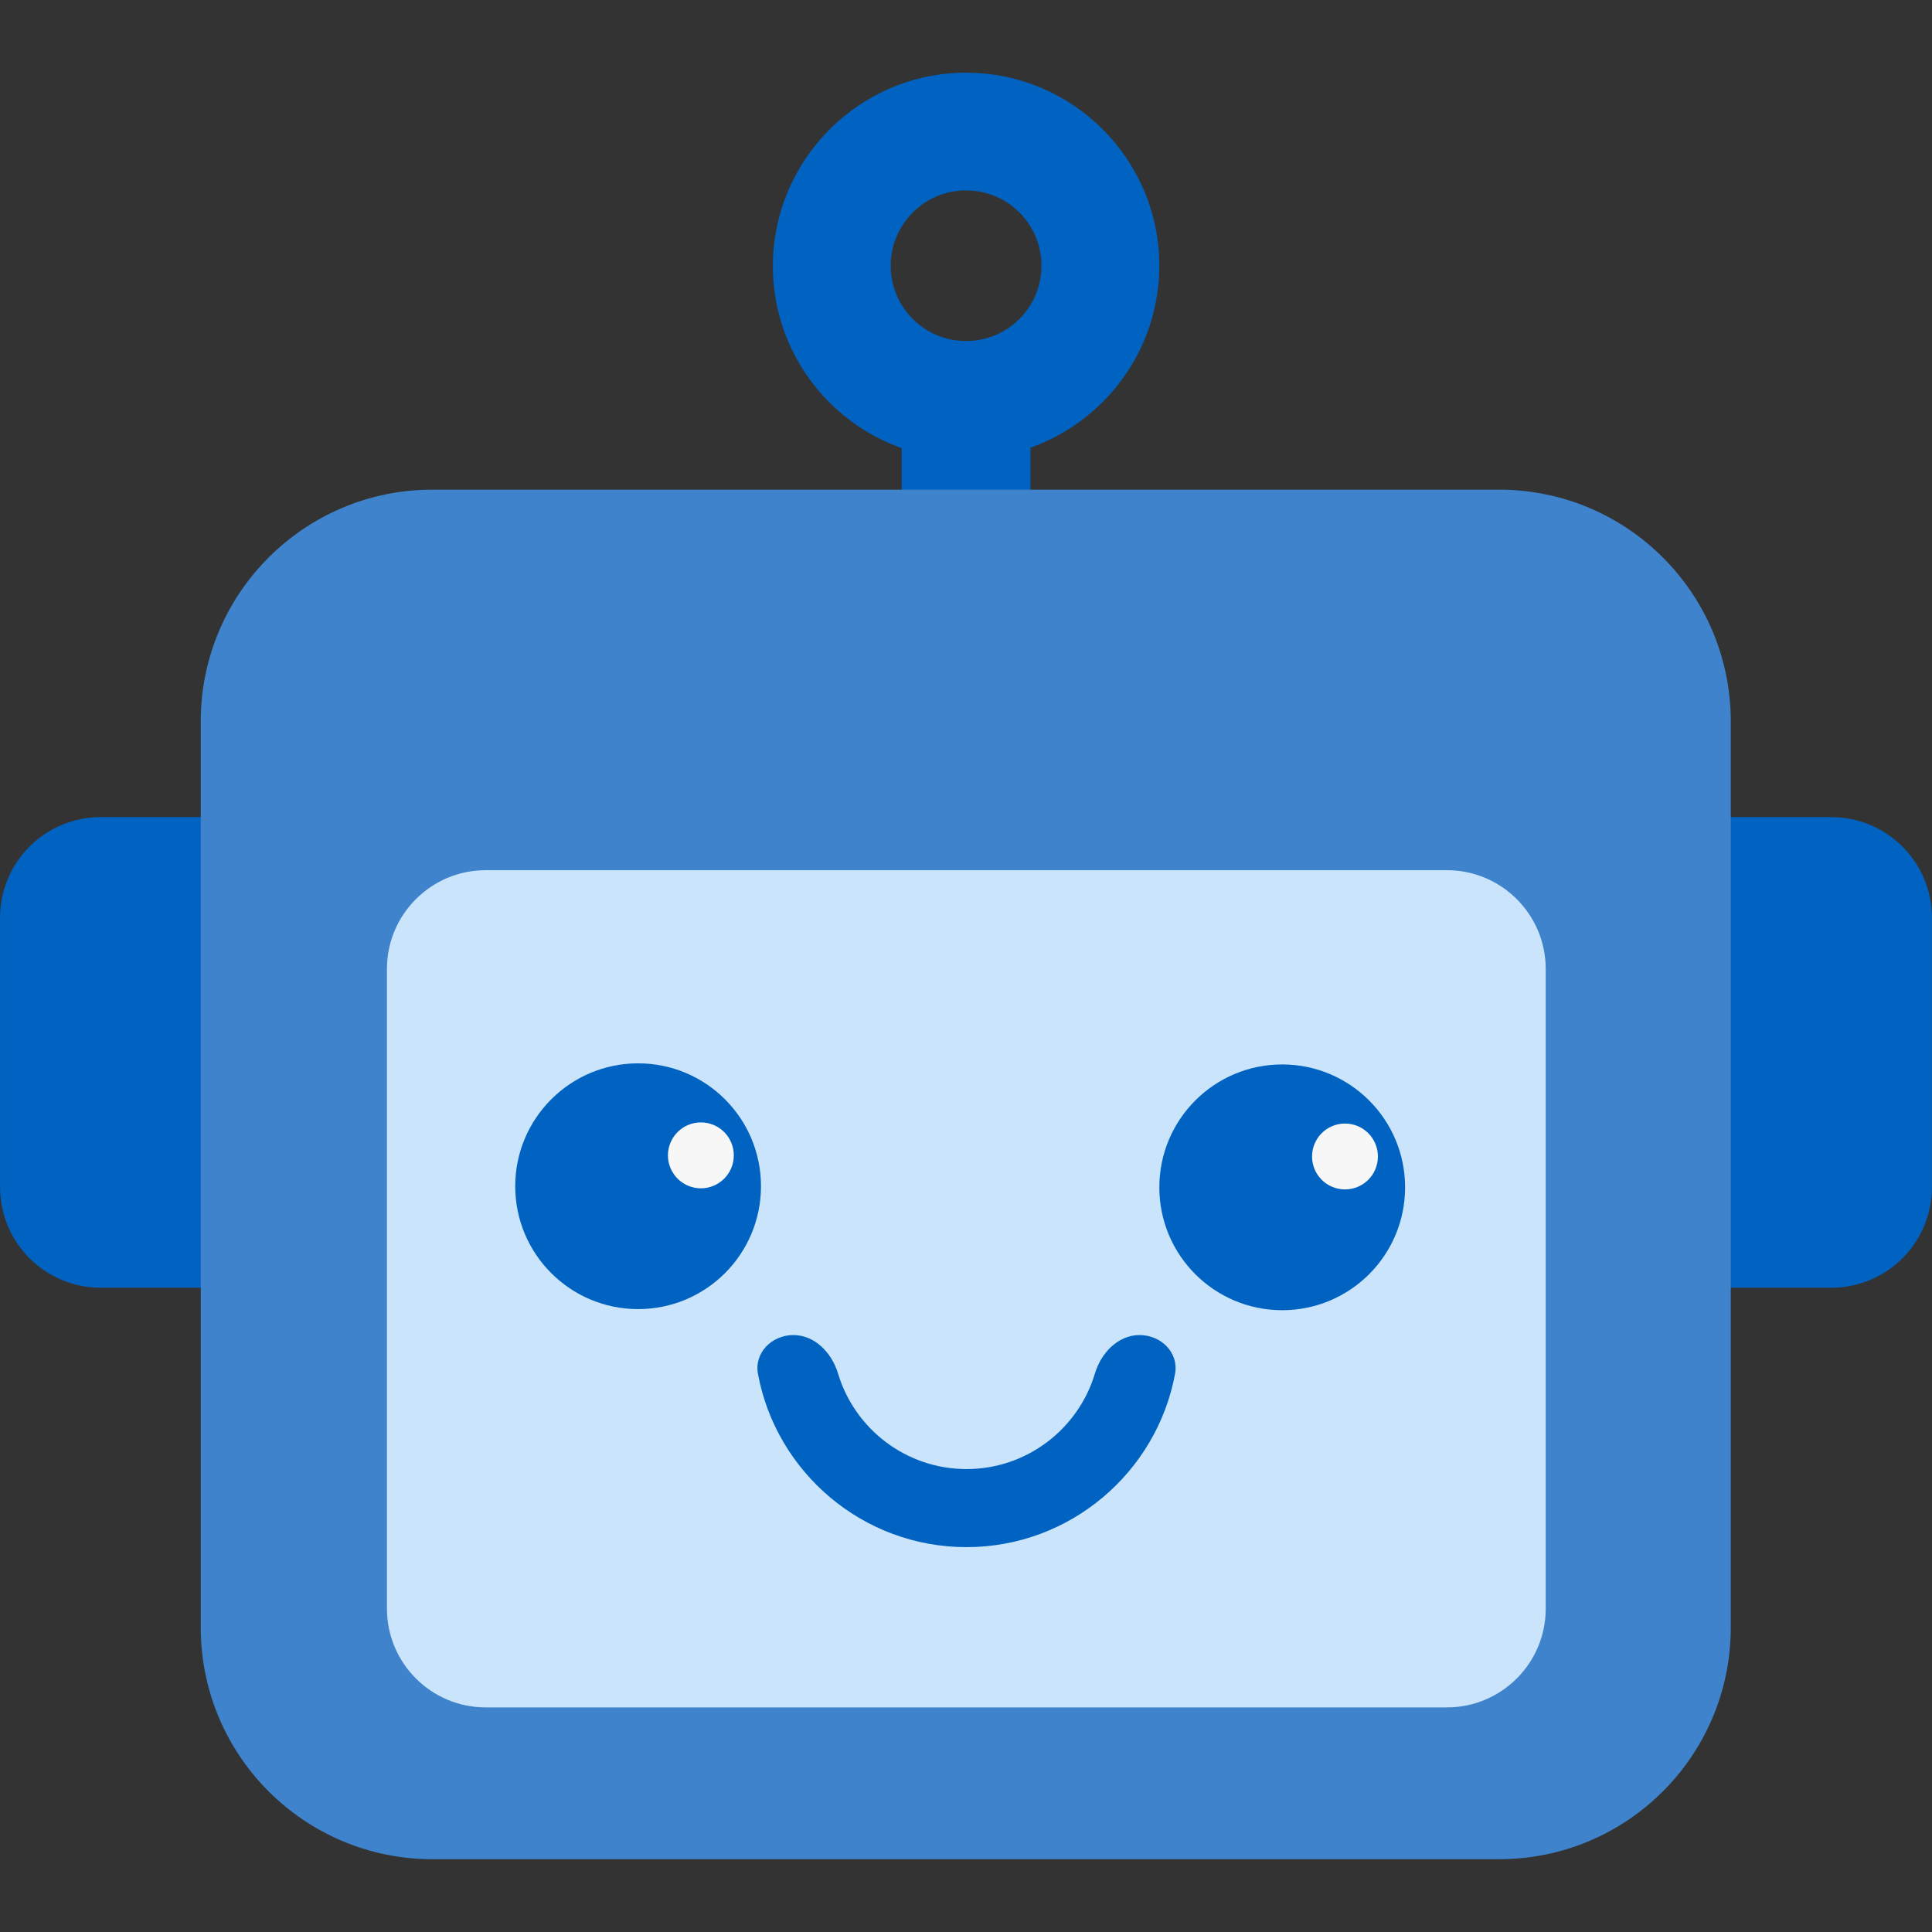 <?xml version="1.0" encoding="UTF-8"?>
<svg xmlns="http://www.w3.org/2000/svg" width="44" height="44" viewBox="0 0 44 44" fill="none">
  <rect x="0" y="0" width="44" height="44" fill="#333333" stroke="none"/>
  <path d="M2.299 18.609H6.039V29.328H2.299C1.025 29.328 0.001 28.303 0.001 27.029V20.908C0.001 19.634 1.025 18.609 2.299 18.609Z" fill="#0063C1"></path>
  <path d="M37.961 18.609H41.7C42.975 18.609 43.999 19.634 43.999 20.908V27.029C43.999 28.303 42.975 29.328 41.7 29.328H37.961V18.609Z" fill="#0063C1"></path>
  <path d="M23.468 9.396H20.535V15.263H23.468V9.396Z" fill="#0063C1"></path>
  <path d="M34.141 11.152H9.847C6.934 11.152 4.572 13.514 4.572 16.428V37.066C4.572 39.98 6.934 42.342 9.847 42.342H34.141C37.055 42.342 39.417 39.98 39.417 37.066V16.428C39.417 13.514 37.055 11.152 34.141 11.152Z" fill="#3E83CC"></path>
  <path d="M22.002 10.456C19.57 10.456 17.602 8.482 17.602 6.061C17.602 3.64 19.57 1.656 22.002 1.656C24.435 1.656 26.402 3.631 26.402 6.052C26.402 8.473 24.426 10.447 22.002 10.447V10.456ZM22.002 4.336C21.054 4.336 20.285 5.105 20.285 6.052C20.285 6.999 21.054 7.767 22.002 7.767C22.95 7.767 23.719 6.999 23.719 6.052C23.719 5.105 22.95 4.336 22.002 4.336Z" fill="#0063C1"></path>
  <path d="M32.952 19.818H11.063C9.82 19.818 8.812 20.826 8.812 22.069V36.634C8.812 37.877 9.82 38.885 11.063 38.885H32.952C34.195 38.885 35.203 37.877 35.203 36.634V22.069C35.203 20.826 34.195 19.818 32.952 19.818Z" fill="#CAE4FB"></path>
  <path d="M19.086 31.282C18.945 30.812 18.56 30.405 18.069 30.405C17.579 30.405 17.172 30.807 17.262 31.29C17.678 33.532 19.65 35.235 22.011 35.235C24.372 35.235 26.344 33.531 26.761 31.289C26.85 30.806 26.444 30.405 25.953 30.405C25.462 30.405 25.077 30.811 24.936 31.281C24.559 32.539 23.391 33.457 22.011 33.457C20.632 33.457 19.464 32.539 19.086 31.282Z" fill="#0063C1"></path>
  <path d="M14.533 29.814C16.079 29.814 17.331 28.561 17.331 27.015C17.331 25.47 16.079 24.217 14.533 24.217C12.987 24.217 11.734 25.47 11.734 27.015C11.734 28.561 12.987 29.814 14.533 29.814Z" fill="#0063C1"></path>
  <path d="M15.962 27.063C16.377 27.063 16.712 26.727 16.712 26.313C16.712 25.898 16.377 25.562 15.962 25.562C15.548 25.562 15.212 25.898 15.212 26.313C15.212 26.727 15.548 27.063 15.962 27.063Z" fill="#F7F7F7"></path>
  <path d="M29.201 29.839C30.747 29.839 32 28.587 32 27.041C32 25.495 30.747 24.242 29.201 24.242C27.656 24.242 26.403 25.495 26.403 27.041C26.403 28.587 27.656 29.839 29.201 29.839Z" fill="#0063C1"></path>
  <path d="M30.631 27.088C31.046 27.088 31.381 26.753 31.381 26.338C31.381 25.924 31.046 25.588 30.631 25.588C30.217 25.588 29.881 25.924 29.881 26.338C29.881 26.753 30.217 27.088 30.631 27.088Z" fill="#F7F7F7"></path>
</svg>